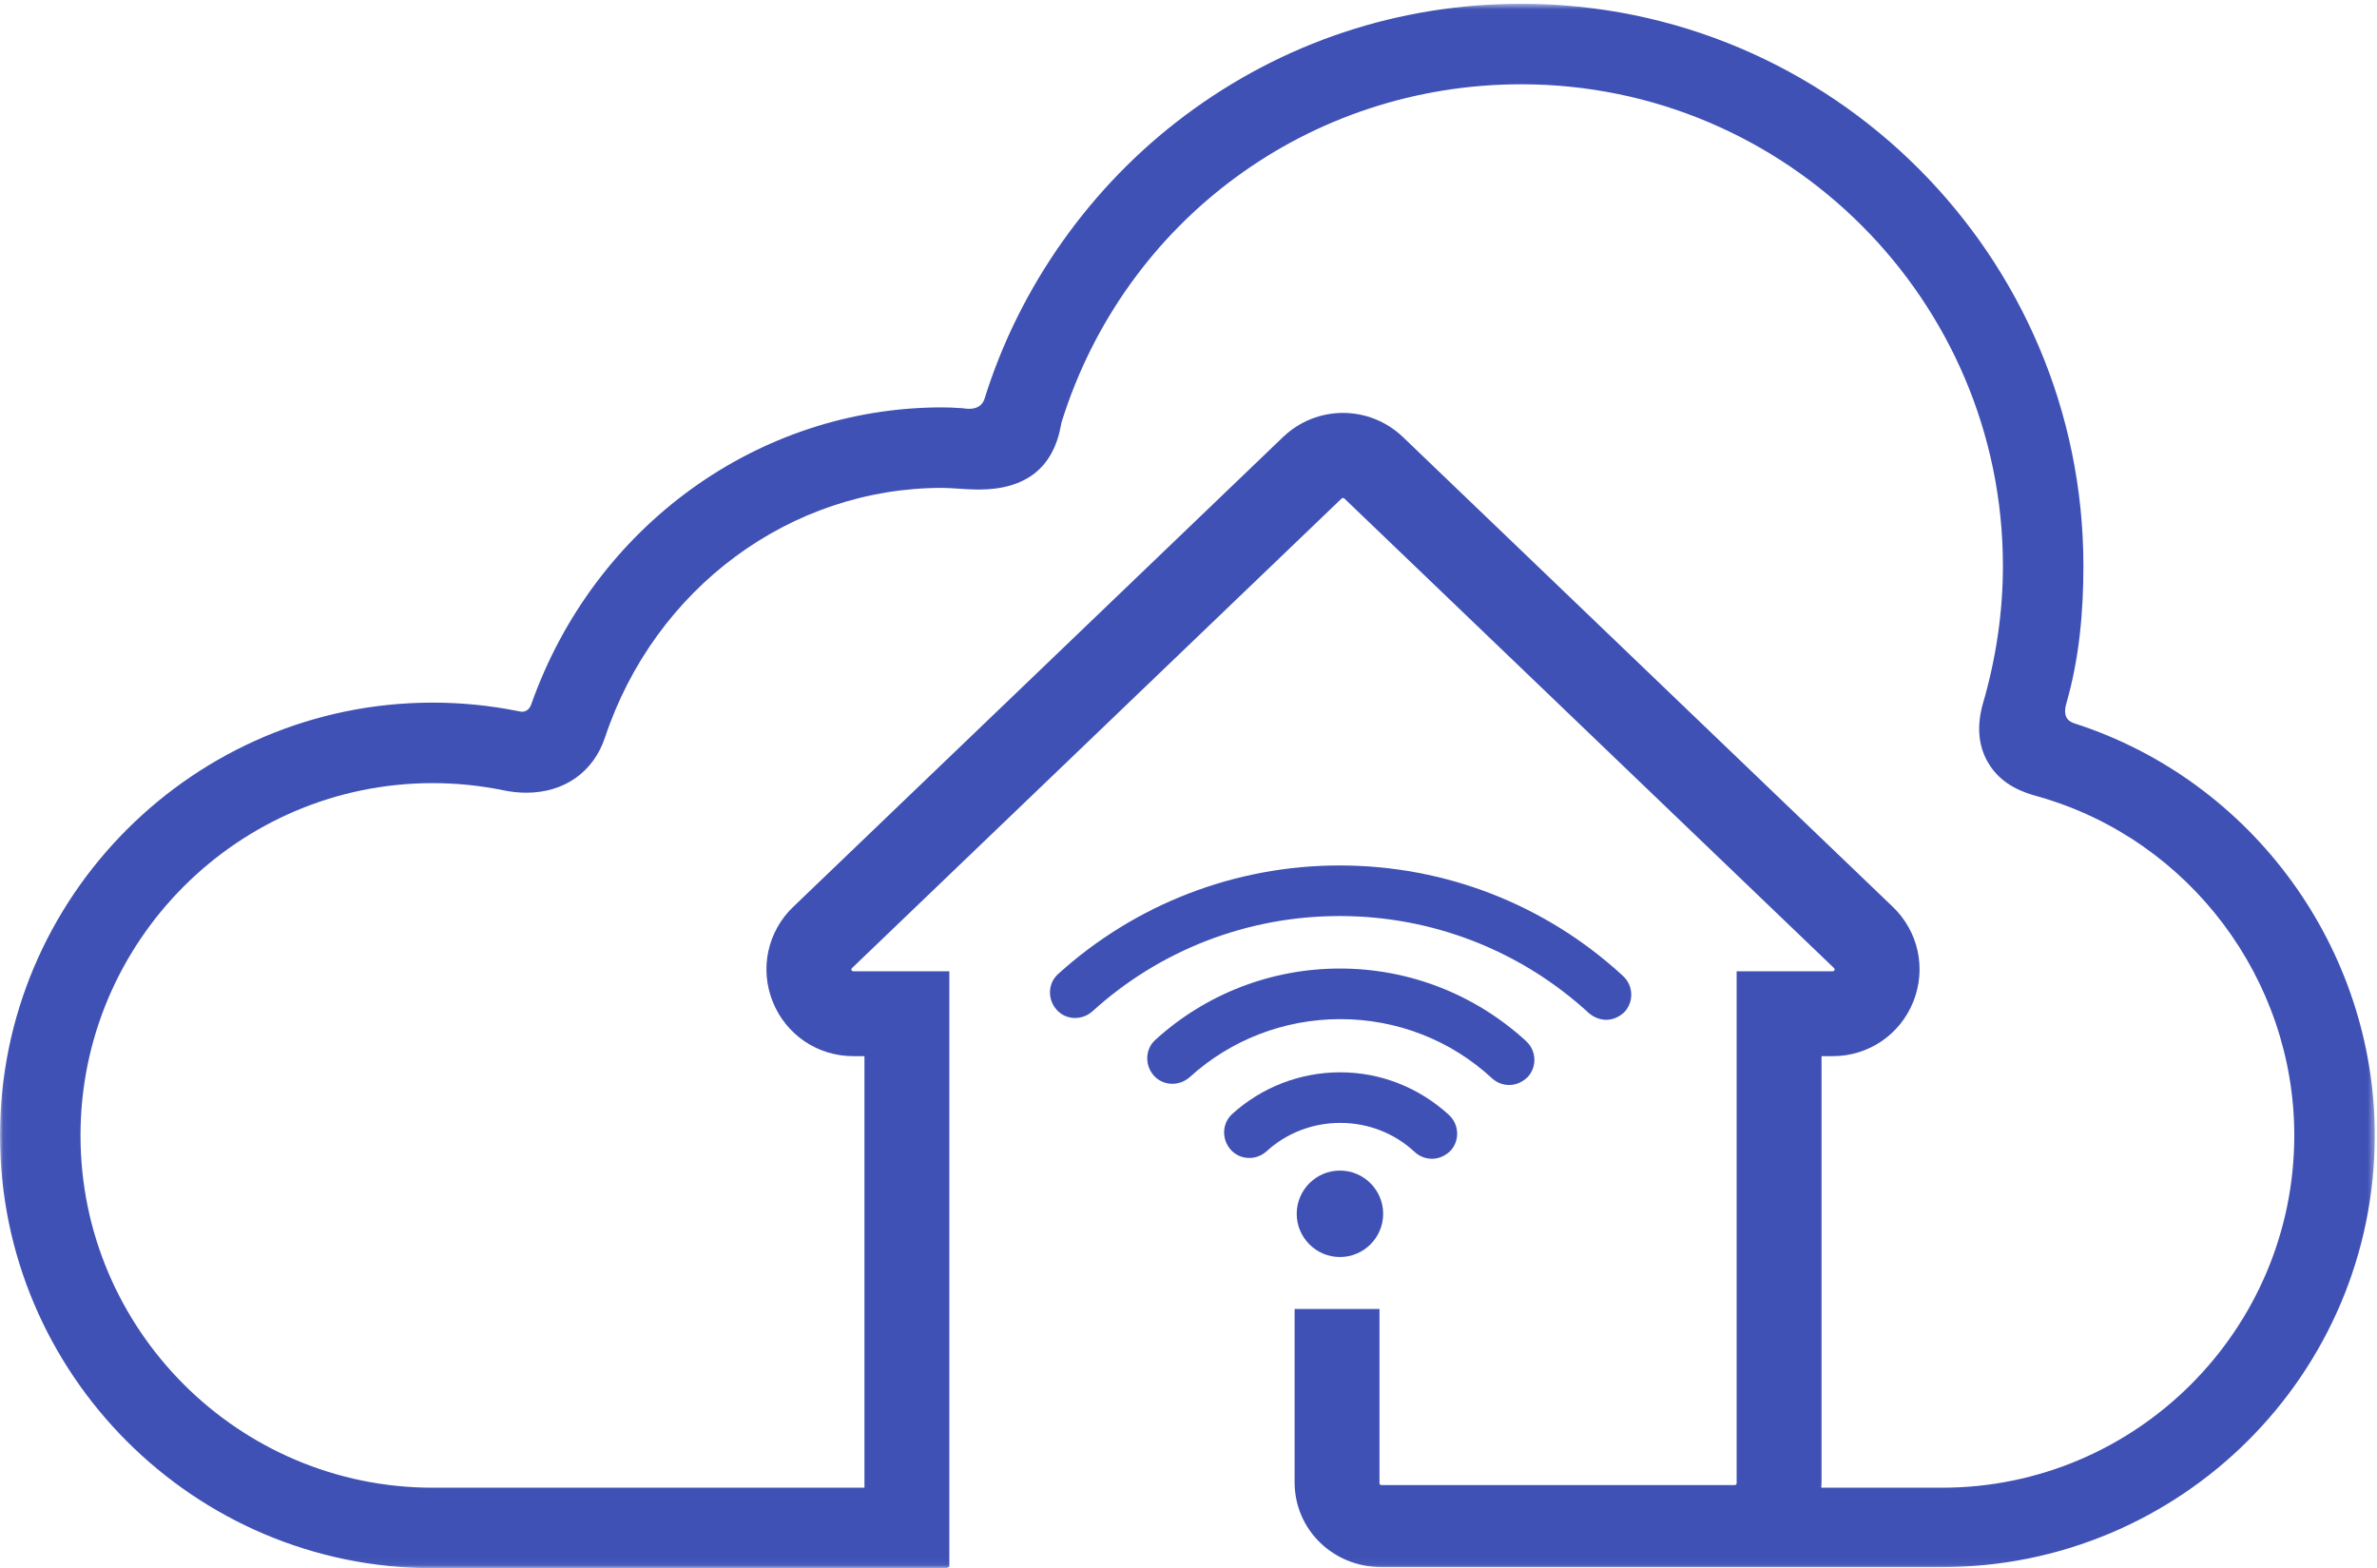 <?xml version="1.0" encoding="UTF-8"?>
<svg width="382px" height="252px" viewBox="0 0 382 252" version="1.1" xmlns="http://www.w3.org/2000/svg"
     xmlns:xlink="http://www.w3.org/1999/xlink">
    <defs>
        <polygon id="path-1" points="0.06 251.94 0.06 0.606 381.641 0.606 381.641 251.94"/>
    </defs>
    <g id="Page-1" stroke="none" stroke-width="1" fill="none" fill-rule="evenodd">
        <g id="eh_logoicon_negativ_rz_344">
            <path d="M128.798,195.751 L128.903,195.751" id="Fill-1" fill="#3F51B5"/>
            <path d="M215.337,188.104 C211.508,188.104 208.392,191.22 208.392,195.049 C208.392,198.879 211.508,201.995 215.337,201.995 C219.167,201.995 222.284,198.879 222.284,195.049 C222.284,191.22 219.167,188.104 215.337,188.104"
                  id="Fill-2" fill="#3F51B5"/>
            <path d="M215.337,155.637 C204.333,155.637 193.806,159.7 185.704,167.07 C184.041,168.533 183.912,171.114 185.416,172.824 C186.878,174.487 189.46,174.617 191.18,173.104 C197.797,167.083 206.397,163.767 215.394,163.767 C224.5,163.767 233.156,167.141 239.772,173.268 C240.544,173.976 241.503,174.35 242.543,174.35 C243.617,174.35 244.696,173.888 245.526,173.057 C247.039,171.409 246.92,168.827 245.26,167.302 C237.06,159.779 226.434,155.637 215.337,155.637"
                  id="Fill-3" fill="#3F51B5"/>
            <path d="M215.393,172.314 C208.973,172.314 202.815,174.684 198.061,178.982 C196.398,180.445 196.269,183.026 197.772,184.734 C198.493,185.553 199.493,186.028 200.59,186.073 C201.658,186.132 202.707,185.745 203.537,185.013 C206.748,182.065 210.959,180.443 215.393,180.443 C219.88,180.443 224.127,182.104 227.36,185.124 C228.12,185.821 229.105,186.206 230.132,186.206 C231.206,186.206 232.285,185.743 233.115,184.913 C234.626,183.265 234.506,180.683 232.848,179.157 C228.034,174.744 221.836,172.314 215.393,172.314"
                  id="Fill-4" fill="#3F51B5"/>
            <g id="Group-8">
                <mask id="mask-2" fill="white">
                    <use xlink:href="#path-1"/>
                </mask>
                <g id="Clip-6"/>
                <path d="M260.832,156.834 C248.429,145.38 232.253,139.072 215.282,139.072 C198.543,139.072 182.487,145.259 170.08,156.489 C169.261,157.208 168.786,158.21 168.742,159.307 C168.698,160.381 169.07,161.425 169.791,162.243 C170.511,163.061 171.511,163.536 172.609,163.58 C173.695,163.615 174.726,163.251 175.554,162.522 C186.416,152.642 200.526,147.201 215.282,147.201 C230.182,147.201 244.409,152.739 255.368,162.821 C256.176,163.494 257.176,163.879 258.112,163.879 C259.19,163.879 260.269,163.416 261.096,162.586 C262.606,160.938 262.489,158.357 260.832,156.834"
                      id="Fill-5" fill="#3F51B5" mask="url(#mask-2)"/>
                <path d="M312.096,239.064 L292.69,239.064 C292.708,238.768 292.735,238.473 292.735,238.172 L292.735,169.718 L294.542,169.718 C300.26,169.718 305.336,166.289 307.473,160.981 C309.607,155.668 308.315,149.679 304.184,145.724 L225.473,70.241 C220.066,65.06 211.595,65.059 206.187,70.239 L127.476,145.726 C123.345,149.68 122.054,155.668 124.188,160.979 C126.323,166.288 131.398,169.718 137.118,169.718 L138.923,169.718 L138.923,239.064 L69.545,239.064 C38.333,239.064 12.936,213.667 12.936,182.455 C12.936,151.239 38.329,125.842 69.545,125.842 C73.372,125.842 77.213,126.234 80.953,127.004 C82.174,127.257 83.399,127.383 84.596,127.383 C90.655,127.383 95.376,124.069 97.224,118.514 C105.22,94.521 126.988,78.4 151.391,78.4 C152.178,78.4 153.037,78.46 153.947,78.519 C154.941,78.586 155.964,78.658 157.067,78.667 L157.294,78.667 C164.789,78.667 169.228,75.217 170.487,68.412 C170.521,68.218 170.55,68.033 170.579,67.915 C180.703,35.394 210.399,13.542 244.479,13.542 C287.162,13.542 321.882,48.266 321.882,90.945 C321.882,98.272 320.812,105.679 318.694,112.973 C317.667,116.523 317.898,119.681 319.388,122.355 C321.604,126.339 325.591,127.45 327.508,127.986 L327.811,128.07 C351.89,135.014 368.708,157.374 368.708,182.455 C368.705,213.667 343.312,239.064 312.096,239.064 Z M312.096,251.822 C350.445,251.822 381.641,220.8 381.641,182.455 C381.641,152.384 361.958,125.493 333.508,116.287 C332.81,116.06 331.339,115.576 332.081,113.011 C334.165,105.772 334.818,98.294 334.818,90.945 C334.818,41.133 294.295,0.606 244.479,0.606 C224.827,0.606 206.138,6.813 190.443,18.554 C175.271,29.902 163.83,46.064 158.224,64.074 C158.04,64.668 157.404,66.042 154.822,65.612 C154.595,65.574 154.355,65.583 154.111,65.565 C153.264,65.51 152.342,65.464 151.391,65.464 C121.85,65.464 95.493,84.57 85.391,113.142 C85.243,113.567 84.781,114.569 83.564,114.333 C83.437,114.308 83.315,114.283 83.189,114.257 C78.713,113.36 74.122,112.906 69.545,112.906 C31.196,112.906 0,144.106 0,182.455 C0,220.8 31.196,252 69.545,252 L152.318,252 L152.318,251.821 L152.564,251.821 L152.564,156.076 L137.118,156.076 C136.995,156.076 136.89,156.006 136.844,155.894 C136.799,155.78 136.825,155.658 136.914,155.573 L215.624,80.09 C215.72,80.001 215.941,80.001 216.035,80.092 L294.745,155.569 C294.835,155.656 294.862,155.778 294.816,155.891 C294.77,156.007 294.668,156.076 294.542,156.076 L279.091,156.076 L279.091,238.344 C279.091,238.506 278.96,238.639 278.798,238.639 L221.988,238.639 C221.825,238.639 221.693,238.506 221.693,238.344 L221.693,210.349 L208.052,210.349 L208.052,238.172 C208.052,245.857 214.303,251.822 221.988,251.822 L312.096,251.822 L312.096,251.822 Z"
                      id="Fill-7" fill="#3F51B5" mask="url(#mask-2)"/>
            </g>
        </g>
    </g>
</svg>